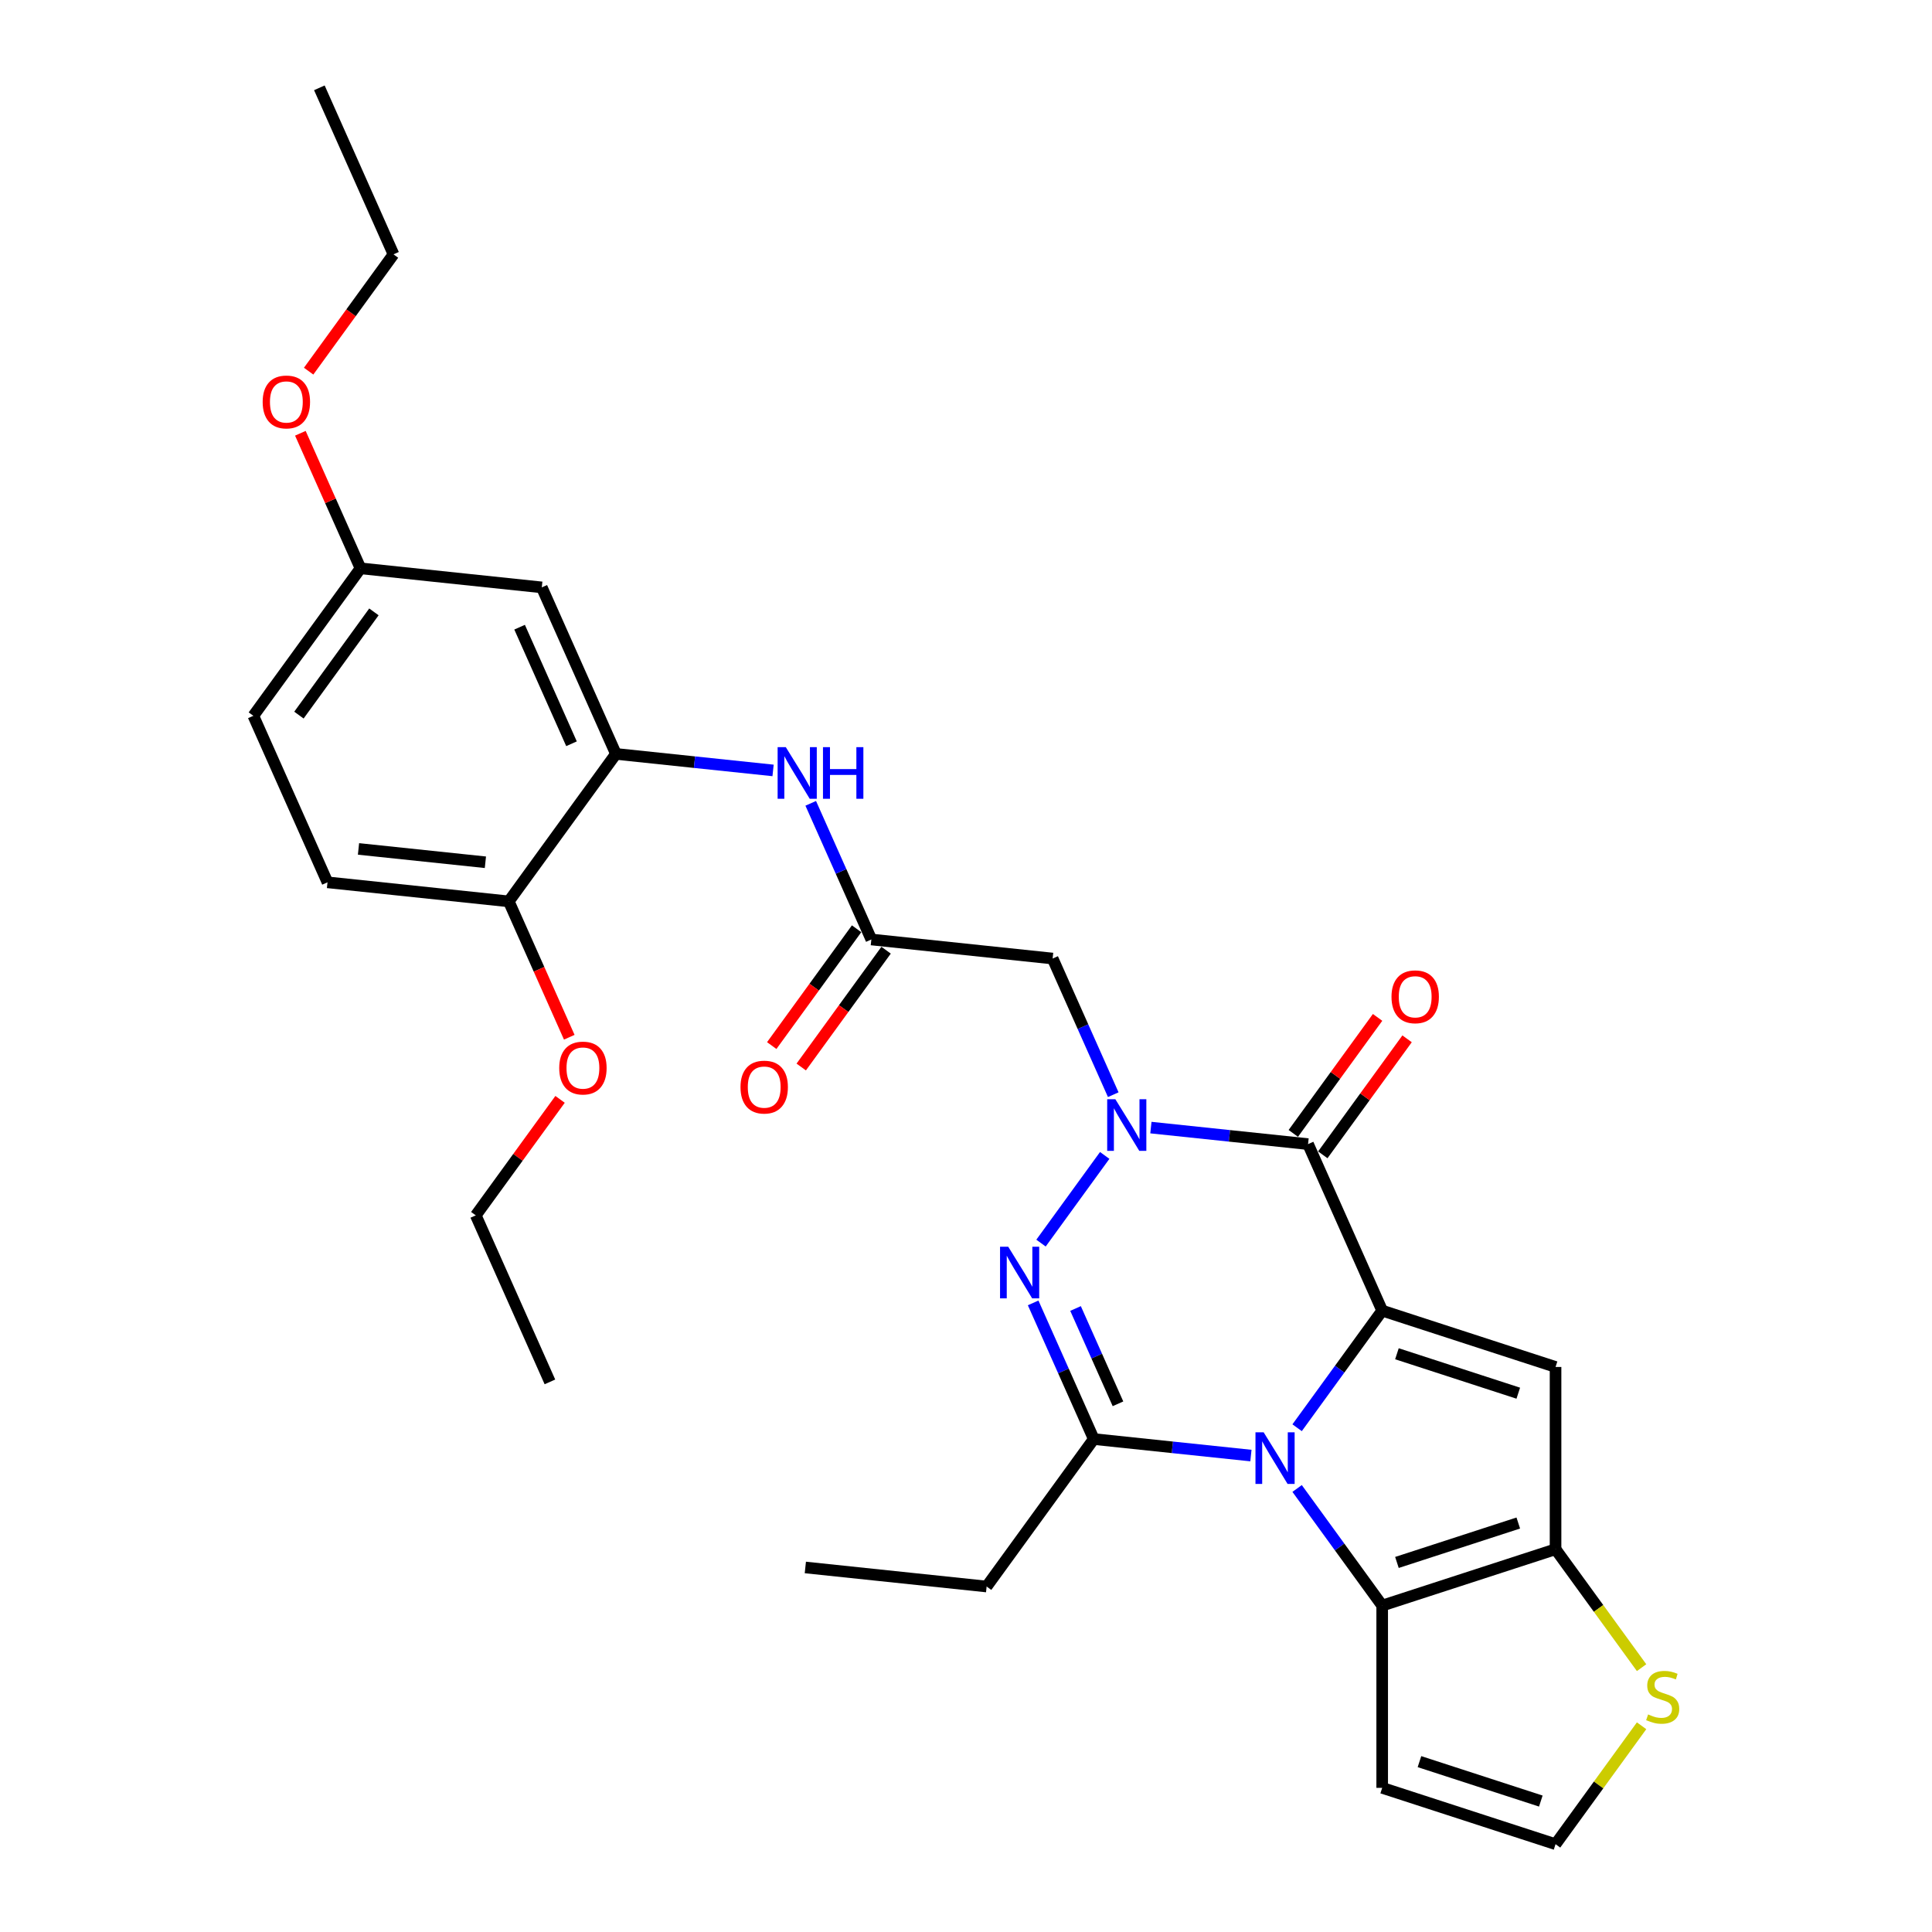 <?xml version='1.0' encoding='iso-8859-1'?>
<svg version='1.1' baseProfile='full'
              xmlns='http://www.w3.org/2000/svg'
                      xmlns:rdkit='http://www.rdkit.org/xml'
                      xmlns:xlink='http://www.w3.org/1999/xlink'
                  xml:space='preserve'
width='1000px' height='1000px' viewBox='0 0 1000 1000'>
<!-- END OF HEADER -->
<rect style='opacity:1.0;fill:#FFFFFF;stroke:none' width='1000' height='1000' x='0' y='0'> </rect>
<path class='bond-0' d='M 715.421,678.383 L 693.402,708.688' style='fill:none;fill-rule:evenodd;stroke:#000000;stroke-width:6px;stroke-linecap:butt;stroke-linejoin:miter;stroke-opacity:1' />
<path class='bond-0' d='M 693.402,708.688 L 671.384,738.994' style='fill:none;fill-rule:evenodd;stroke:#0000FF;stroke-width:6px;stroke-linecap:butt;stroke-linejoin:miter;stroke-opacity:1' />
<path class='bond-2' d='M 715.421,678.383 L 677.046,592.191' style='fill:none;fill-rule:evenodd;stroke:#000000;stroke-width:6px;stroke-linecap:butt;stroke-linejoin:miter;stroke-opacity:1' />
<path class='bond-5' d='M 715.421,678.383 L 805.151,707.538' style='fill:none;fill-rule:evenodd;stroke:#000000;stroke-width:6px;stroke-linecap:butt;stroke-linejoin:miter;stroke-opacity:1' />
<path class='bond-5' d='M 723.049,700.702 L 785.861,721.111' style='fill:none;fill-rule:evenodd;stroke:#000000;stroke-width:6px;stroke-linecap:butt;stroke-linejoin:miter;stroke-opacity:1' />
<path class='bond-4' d='M 647.472,753.399 L 606.802,749.125' style='fill:none;fill-rule:evenodd;stroke:#0000FF;stroke-width:6px;stroke-linecap:butt;stroke-linejoin:miter;stroke-opacity:1' />
<path class='bond-4' d='M 606.802,749.125 L 566.132,744.85' style='fill:none;fill-rule:evenodd;stroke:#000000;stroke-width:6px;stroke-linecap:butt;stroke-linejoin:miter;stroke-opacity:1' />
<path class='bond-6' d='M 671.384,770.431 L 693.402,800.736' style='fill:none;fill-rule:evenodd;stroke:#0000FF;stroke-width:6px;stroke-linecap:butt;stroke-linejoin:miter;stroke-opacity:1' />
<path class='bond-6' d='M 693.402,800.736 L 715.421,831.042' style='fill:none;fill-rule:evenodd;stroke:#000000;stroke-width:6px;stroke-linecap:butt;stroke-linejoin:miter;stroke-opacity:1' />
<path class='bond-1' d='M 595.706,583.642 L 636.376,587.916' style='fill:none;fill-rule:evenodd;stroke:#0000FF;stroke-width:6px;stroke-linecap:butt;stroke-linejoin:miter;stroke-opacity:1' />
<path class='bond-1' d='M 636.376,587.916 L 677.046,592.191' style='fill:none;fill-rule:evenodd;stroke:#000000;stroke-width:6px;stroke-linecap:butt;stroke-linejoin:miter;stroke-opacity:1' />
<path class='bond-3' d='M 571.794,598.047 L 538.825,643.426' style='fill:none;fill-rule:evenodd;stroke:#0000FF;stroke-width:6px;stroke-linecap:butt;stroke-linejoin:miter;stroke-opacity:1' />
<path class='bond-8' d='M 576.216,566.61 L 560.527,531.374' style='fill:none;fill-rule:evenodd;stroke:#0000FF;stroke-width:6px;stroke-linecap:butt;stroke-linejoin:miter;stroke-opacity:1' />
<path class='bond-8' d='M 560.527,531.374 L 544.839,496.137' style='fill:none;fill-rule:evenodd;stroke:#000000;stroke-width:6px;stroke-linecap:butt;stroke-linejoin:miter;stroke-opacity:1' />
<path class='bond-16' d='M 684.679,597.737 L 706.491,567.714' style='fill:none;fill-rule:evenodd;stroke:#000000;stroke-width:6px;stroke-linecap:butt;stroke-linejoin:miter;stroke-opacity:1' />
<path class='bond-16' d='M 706.491,567.714 L 728.304,537.692' style='fill:none;fill-rule:evenodd;stroke:#FF0000;stroke-width:6px;stroke-linecap:butt;stroke-linejoin:miter;stroke-opacity:1' />
<path class='bond-16' d='M 669.413,586.645 L 691.225,556.623' style='fill:none;fill-rule:evenodd;stroke:#000000;stroke-width:6px;stroke-linecap:butt;stroke-linejoin:miter;stroke-opacity:1' />
<path class='bond-16' d='M 691.225,556.623 L 713.038,526.6' style='fill:none;fill-rule:evenodd;stroke:#FF0000;stroke-width:6px;stroke-linecap:butt;stroke-linejoin:miter;stroke-opacity:1' />
<path class='bond-31' d='M 534.756,674.377 L 550.444,709.613' style='fill:none;fill-rule:evenodd;stroke:#0000FF;stroke-width:6px;stroke-linecap:butt;stroke-linejoin:miter;stroke-opacity:1' />
<path class='bond-31' d='M 550.444,709.613 L 566.132,744.85' style='fill:none;fill-rule:evenodd;stroke:#000000;stroke-width:6px;stroke-linecap:butt;stroke-linejoin:miter;stroke-opacity:1' />
<path class='bond-31' d='M 556.7,677.273 L 567.682,701.938' style='fill:none;fill-rule:evenodd;stroke:#0000FF;stroke-width:6px;stroke-linecap:butt;stroke-linejoin:miter;stroke-opacity:1' />
<path class='bond-31' d='M 567.682,701.938 L 578.664,726.604' style='fill:none;fill-rule:evenodd;stroke:#000000;stroke-width:6px;stroke-linecap:butt;stroke-linejoin:miter;stroke-opacity:1' />
<path class='bond-21' d='M 566.132,744.85 L 510.676,821.18' style='fill:none;fill-rule:evenodd;stroke:#000000;stroke-width:6px;stroke-linecap:butt;stroke-linejoin:miter;stroke-opacity:1' />
<path class='bond-7' d='M 805.151,707.538 L 805.151,801.886' style='fill:none;fill-rule:evenodd;stroke:#000000;stroke-width:6px;stroke-linecap:butt;stroke-linejoin:miter;stroke-opacity:1' />
<path class='bond-13' d='M 715.421,831.042 L 715.421,925.39' style='fill:none;fill-rule:evenodd;stroke:#000000;stroke-width:6px;stroke-linecap:butt;stroke-linejoin:miter;stroke-opacity:1' />
<path class='bond-30' d='M 715.421,831.042 L 805.151,801.886' style='fill:none;fill-rule:evenodd;stroke:#000000;stroke-width:6px;stroke-linecap:butt;stroke-linejoin:miter;stroke-opacity:1' />
<path class='bond-30' d='M 723.049,808.722 L 785.861,788.313' style='fill:none;fill-rule:evenodd;stroke:#000000;stroke-width:6px;stroke-linecap:butt;stroke-linejoin:miter;stroke-opacity:1' />
<path class='bond-12' d='M 805.151,801.886 L 827.417,832.532' style='fill:none;fill-rule:evenodd;stroke:#000000;stroke-width:6px;stroke-linecap:butt;stroke-linejoin:miter;stroke-opacity:1' />
<path class='bond-12' d='M 827.417,832.532 L 849.683,863.178' style='fill:none;fill-rule:evenodd;stroke:#CCCC00;stroke-width:6px;stroke-linecap:butt;stroke-linejoin:miter;stroke-opacity:1' />
<path class='bond-9' d='M 544.839,496.137 L 451.007,486.275' style='fill:none;fill-rule:evenodd;stroke:#000000;stroke-width:6px;stroke-linecap:butt;stroke-linejoin:miter;stroke-opacity:1' />
<path class='bond-11' d='M 451.007,486.275 L 435.319,451.038' style='fill:none;fill-rule:evenodd;stroke:#000000;stroke-width:6px;stroke-linecap:butt;stroke-linejoin:miter;stroke-opacity:1' />
<path class='bond-11' d='M 435.319,451.038 L 419.631,415.802' style='fill:none;fill-rule:evenodd;stroke:#0000FF;stroke-width:6px;stroke-linecap:butt;stroke-linejoin:miter;stroke-opacity:1' />
<path class='bond-18' d='M 443.374,480.729 L 421.411,510.959' style='fill:none;fill-rule:evenodd;stroke:#000000;stroke-width:6px;stroke-linecap:butt;stroke-linejoin:miter;stroke-opacity:1' />
<path class='bond-18' d='M 421.411,510.959 L 399.448,541.189' style='fill:none;fill-rule:evenodd;stroke:#FF0000;stroke-width:6px;stroke-linecap:butt;stroke-linejoin:miter;stroke-opacity:1' />
<path class='bond-18' d='M 458.64,491.821 L 436.677,522.051' style='fill:none;fill-rule:evenodd;stroke:#000000;stroke-width:6px;stroke-linecap:butt;stroke-linejoin:miter;stroke-opacity:1' />
<path class='bond-18' d='M 436.677,522.051 L 414.713,552.281' style='fill:none;fill-rule:evenodd;stroke:#FF0000;stroke-width:6px;stroke-linecap:butt;stroke-linejoin:miter;stroke-opacity:1' />
<path class='bond-10' d='M 318.801,390.221 L 359.471,394.496' style='fill:none;fill-rule:evenodd;stroke:#000000;stroke-width:6px;stroke-linecap:butt;stroke-linejoin:miter;stroke-opacity:1' />
<path class='bond-10' d='M 359.471,394.496 L 400.141,398.77' style='fill:none;fill-rule:evenodd;stroke:#0000FF;stroke-width:6px;stroke-linecap:butt;stroke-linejoin:miter;stroke-opacity:1' />
<path class='bond-14' d='M 318.801,390.221 L 280.426,304.03' style='fill:none;fill-rule:evenodd;stroke:#000000;stroke-width:6px;stroke-linecap:butt;stroke-linejoin:miter;stroke-opacity:1' />
<path class='bond-14' d='M 295.806,384.967 L 268.944,324.633' style='fill:none;fill-rule:evenodd;stroke:#000000;stroke-width:6px;stroke-linecap:butt;stroke-linejoin:miter;stroke-opacity:1' />
<path class='bond-17' d='M 318.801,390.221 L 263.344,466.551' style='fill:none;fill-rule:evenodd;stroke:#000000;stroke-width:6px;stroke-linecap:butt;stroke-linejoin:miter;stroke-opacity:1' />
<path class='bond-15' d='M 849.683,893.254 L 827.417,923.9' style='fill:none;fill-rule:evenodd;stroke:#CCCC00;stroke-width:6px;stroke-linecap:butt;stroke-linejoin:miter;stroke-opacity:1' />
<path class='bond-15' d='M 827.417,923.9 L 805.151,954.545' style='fill:none;fill-rule:evenodd;stroke:#000000;stroke-width:6px;stroke-linecap:butt;stroke-linejoin:miter;stroke-opacity:1' />
<path class='bond-32' d='M 715.421,925.39 L 805.151,954.545' style='fill:none;fill-rule:evenodd;stroke:#000000;stroke-width:6px;stroke-linecap:butt;stroke-linejoin:miter;stroke-opacity:1' />
<path class='bond-32' d='M 734.711,911.817 L 797.523,932.226' style='fill:none;fill-rule:evenodd;stroke:#000000;stroke-width:6px;stroke-linecap:butt;stroke-linejoin:miter;stroke-opacity:1' />
<path class='bond-20' d='M 280.426,304.03 L 186.594,294.167' style='fill:none;fill-rule:evenodd;stroke:#000000;stroke-width:6px;stroke-linecap:butt;stroke-linejoin:miter;stroke-opacity:1' />
<path class='bond-19' d='M 263.344,466.551 L 169.512,456.689' style='fill:none;fill-rule:evenodd;stroke:#000000;stroke-width:6px;stroke-linecap:butt;stroke-linejoin:miter;stroke-opacity:1' />
<path class='bond-19' d='M 251.242,446.305 L 185.559,439.402' style='fill:none;fill-rule:evenodd;stroke:#000000;stroke-width:6px;stroke-linecap:butt;stroke-linejoin:miter;stroke-opacity:1' />
<path class='bond-23' d='M 263.344,466.551 L 278.999,501.712' style='fill:none;fill-rule:evenodd;stroke:#000000;stroke-width:6px;stroke-linecap:butt;stroke-linejoin:miter;stroke-opacity:1' />
<path class='bond-23' d='M 278.999,501.712 L 294.653,536.873' style='fill:none;fill-rule:evenodd;stroke:#FF0000;stroke-width:6px;stroke-linecap:butt;stroke-linejoin:miter;stroke-opacity:1' />
<path class='bond-22' d='M 169.512,456.689 L 131.137,370.497' style='fill:none;fill-rule:evenodd;stroke:#000000;stroke-width:6px;stroke-linecap:butt;stroke-linejoin:miter;stroke-opacity:1' />
<path class='bond-24' d='M 186.594,294.167 L 171.032,259.214' style='fill:none;fill-rule:evenodd;stroke:#000000;stroke-width:6px;stroke-linecap:butt;stroke-linejoin:miter;stroke-opacity:1' />
<path class='bond-24' d='M 171.032,259.214 L 155.469,224.26' style='fill:none;fill-rule:evenodd;stroke:#FF0000;stroke-width:6px;stroke-linecap:butt;stroke-linejoin:miter;stroke-opacity:1' />
<path class='bond-33' d='M 186.594,294.167 L 131.137,370.497' style='fill:none;fill-rule:evenodd;stroke:#000000;stroke-width:6px;stroke-linecap:butt;stroke-linejoin:miter;stroke-opacity:1' />
<path class='bond-33' d='M 193.541,316.708 L 154.722,370.139' style='fill:none;fill-rule:evenodd;stroke:#000000;stroke-width:6px;stroke-linecap:butt;stroke-linejoin:miter;stroke-opacity:1' />
<path class='bond-27' d='M 510.676,821.18 L 416.844,811.317' style='fill:none;fill-rule:evenodd;stroke:#000000;stroke-width:6px;stroke-linecap:butt;stroke-linejoin:miter;stroke-opacity:1' />
<path class='bond-25' d='M 289.888,569.027 L 268.075,599.049' style='fill:none;fill-rule:evenodd;stroke:#FF0000;stroke-width:6px;stroke-linecap:butt;stroke-linejoin:miter;stroke-opacity:1' />
<path class='bond-25' d='M 268.075,599.049 L 246.262,629.072' style='fill:none;fill-rule:evenodd;stroke:#000000;stroke-width:6px;stroke-linecap:butt;stroke-linejoin:miter;stroke-opacity:1' />
<path class='bond-26' d='M 159.749,192.106 L 181.712,161.876' style='fill:none;fill-rule:evenodd;stroke:#FF0000;stroke-width:6px;stroke-linecap:butt;stroke-linejoin:miter;stroke-opacity:1' />
<path class='bond-26' d='M 181.712,161.876 L 203.676,131.646' style='fill:none;fill-rule:evenodd;stroke:#000000;stroke-width:6px;stroke-linecap:butt;stroke-linejoin:miter;stroke-opacity:1' />
<path class='bond-28' d='M 246.262,629.072 L 284.637,715.264' style='fill:none;fill-rule:evenodd;stroke:#000000;stroke-width:6px;stroke-linecap:butt;stroke-linejoin:miter;stroke-opacity:1' />
<path class='bond-29' d='M 203.676,131.646 L 165.301,45.455' style='fill:none;fill-rule:evenodd;stroke:#000000;stroke-width:6px;stroke-linecap:butt;stroke-linejoin:miter;stroke-opacity:1' />
<path  class='atom-1' d='M 654.058 741.352
L 662.813 755.505
Q 663.681 756.901, 665.078 759.43
Q 666.474 761.958, 666.55 762.109
L 666.55 741.352
L 670.097 741.352
L 670.097 768.072
L 666.436 768.072
L 657.039 752.599
Q 655.945 750.787, 654.775 748.712
Q 653.643 746.636, 653.303 745.994
L 653.303 768.072
L 649.831 768.072
L 649.831 741.352
L 654.058 741.352
' fill='#0000FF'/>
<path  class='atom-2' d='M 577.308 568.969
L 586.063 583.121
Q 586.931 584.518, 588.328 587.046
Q 589.724 589.575, 589.8 589.726
L 589.8 568.969
L 593.347 568.969
L 593.347 595.688
L 589.686 595.688
L 580.289 580.215
Q 579.195 578.404, 578.025 576.328
Q 576.893 574.253, 576.553 573.611
L 576.553 595.688
L 573.081 595.688
L 573.081 568.969
L 577.308 568.969
' fill='#0000FF'/>
<path  class='atom-4' d='M 521.851 645.299
L 530.607 659.451
Q 531.475 660.847, 532.871 663.376
Q 534.267 665.904, 534.343 666.055
L 534.343 645.299
L 537.89 645.299
L 537.89 672.018
L 534.23 672.018
L 524.833 656.545
Q 523.738 654.733, 522.568 652.658
Q 521.436 650.582, 521.096 649.941
L 521.096 672.018
L 517.624 672.018
L 517.624 645.299
L 521.851 645.299
' fill='#0000FF'/>
<path  class='atom-12' d='M 406.726 386.724
L 415.482 400.876
Q 416.35 402.272, 417.746 404.801
Q 419.142 407.329, 419.218 407.48
L 419.218 386.724
L 422.765 386.724
L 422.765 413.443
L 419.105 413.443
L 409.708 397.97
Q 408.613 396.158, 407.443 394.083
Q 406.311 392.007, 405.971 391.366
L 405.971 413.443
L 402.499 413.443
L 402.499 386.724
L 406.726 386.724
' fill='#0000FF'/>
<path  class='atom-12' d='M 425.973 386.724
L 429.596 386.724
L 429.596 398.083
L 443.258 398.083
L 443.258 386.724
L 446.881 386.724
L 446.881 413.443
L 443.258 413.443
L 443.258 401.102
L 429.596 401.102
L 429.596 413.443
L 425.973 413.443
L 425.973 386.724
' fill='#0000FF'/>
<path  class='atom-13' d='M 853.06 887.387
Q 853.362 887.5, 854.608 888.028
Q 855.853 888.556, 857.212 888.896
Q 858.608 889.198, 859.967 889.198
Q 862.495 889.198, 863.967 887.99
Q 865.439 886.745, 865.439 884.594
Q 865.439 883.122, 864.684 882.216
Q 863.967 881.311, 862.835 880.82
Q 861.703 880.329, 859.816 879.763
Q 857.438 879.046, 856.004 878.367
Q 854.608 877.688, 853.589 876.253
Q 852.607 874.819, 852.607 872.404
Q 852.607 869.045, 854.872 866.97
Q 857.174 864.894, 861.703 864.894
Q 864.797 864.894, 868.307 866.366
L 867.439 869.272
Q 864.231 867.951, 861.816 867.951
Q 859.212 867.951, 857.778 869.045
Q 856.344 870.102, 856.381 871.951
Q 856.381 873.385, 857.098 874.253
Q 857.853 875.121, 858.91 875.612
Q 860.004 876.102, 861.816 876.669
Q 864.231 877.423, 865.665 878.178
Q 867.099 878.933, 868.118 880.48
Q 869.175 881.99, 869.175 884.594
Q 869.175 888.292, 866.684 890.293
Q 864.231 892.255, 860.118 892.255
Q 857.74 892.255, 855.928 891.727
Q 854.155 891.236, 852.041 890.368
L 853.06 887.387
' fill='#CCCC00'/>
<path  class='atom-17' d='M 720.237 515.937
Q 720.237 509.521, 723.407 505.936
Q 726.577 502.351, 732.502 502.351
Q 738.427 502.351, 741.598 505.936
Q 744.768 509.521, 744.768 515.937
Q 744.768 522.428, 741.56 526.126
Q 738.352 529.787, 732.502 529.787
Q 726.615 529.787, 723.407 526.126
Q 720.237 522.466, 720.237 515.937
M 732.502 526.768
Q 736.578 526.768, 738.767 524.051
Q 740.994 521.296, 740.994 515.937
Q 740.994 510.691, 738.767 508.049
Q 736.578 505.37, 732.502 505.37
Q 728.426 505.37, 726.2 508.011
Q 724.011 510.653, 724.011 515.937
Q 724.011 521.334, 726.2 524.051
Q 728.426 526.768, 732.502 526.768
' fill='#FF0000'/>
<path  class='atom-19' d='M 383.285 562.68
Q 383.285 556.264, 386.455 552.679
Q 389.626 549.094, 395.551 549.094
Q 401.476 549.094, 404.646 552.679
Q 407.816 556.264, 407.816 562.68
Q 407.816 569.171, 404.608 572.87
Q 401.4 576.53, 395.551 576.53
Q 389.663 576.53, 386.455 572.87
Q 383.285 569.209, 383.285 562.68
M 395.551 573.511
Q 399.627 573.511, 401.815 570.794
Q 404.042 568.039, 404.042 562.68
Q 404.042 557.434, 401.815 554.792
Q 399.627 552.113, 395.551 552.113
Q 391.475 552.113, 389.248 554.755
Q 387.059 557.396, 387.059 562.68
Q 387.059 568.077, 389.248 570.794
Q 391.475 573.511, 395.551 573.511
' fill='#FF0000'/>
<path  class='atom-24' d='M 289.454 552.818
Q 289.454 546.402, 292.624 542.817
Q 295.794 539.232, 301.719 539.232
Q 307.644 539.232, 310.814 542.817
Q 313.984 546.402, 313.984 552.818
Q 313.984 559.309, 310.776 563.008
Q 307.569 566.668, 301.719 566.668
Q 295.832 566.668, 292.624 563.008
Q 289.454 559.347, 289.454 552.818
M 301.719 563.649
Q 305.795 563.649, 307.984 560.932
Q 310.21 558.177, 310.21 552.818
Q 310.21 547.572, 307.984 544.93
Q 305.795 542.251, 301.719 542.251
Q 297.643 542.251, 295.417 544.893
Q 293.228 547.534, 293.228 552.818
Q 293.228 558.215, 295.417 560.932
Q 297.643 563.649, 301.719 563.649
' fill='#FF0000'/>
<path  class='atom-25' d='M 135.954 208.051
Q 135.954 201.636, 139.124 198.05
Q 142.294 194.465, 148.219 194.465
Q 154.144 194.465, 157.314 198.05
Q 160.484 201.636, 160.484 208.051
Q 160.484 214.542, 157.276 218.241
Q 154.069 221.902, 148.219 221.902
Q 142.332 221.902, 139.124 218.241
Q 135.954 214.58, 135.954 208.051
M 148.219 218.882
Q 152.295 218.882, 154.484 216.165
Q 156.71 213.41, 156.71 208.051
Q 156.71 202.805, 154.484 200.164
Q 152.295 197.484, 148.219 197.484
Q 144.143 197.484, 141.917 200.126
Q 139.728 202.768, 139.728 208.051
Q 139.728 213.448, 141.917 216.165
Q 144.143 218.882, 148.219 218.882
' fill='#FF0000'/>
</svg>
